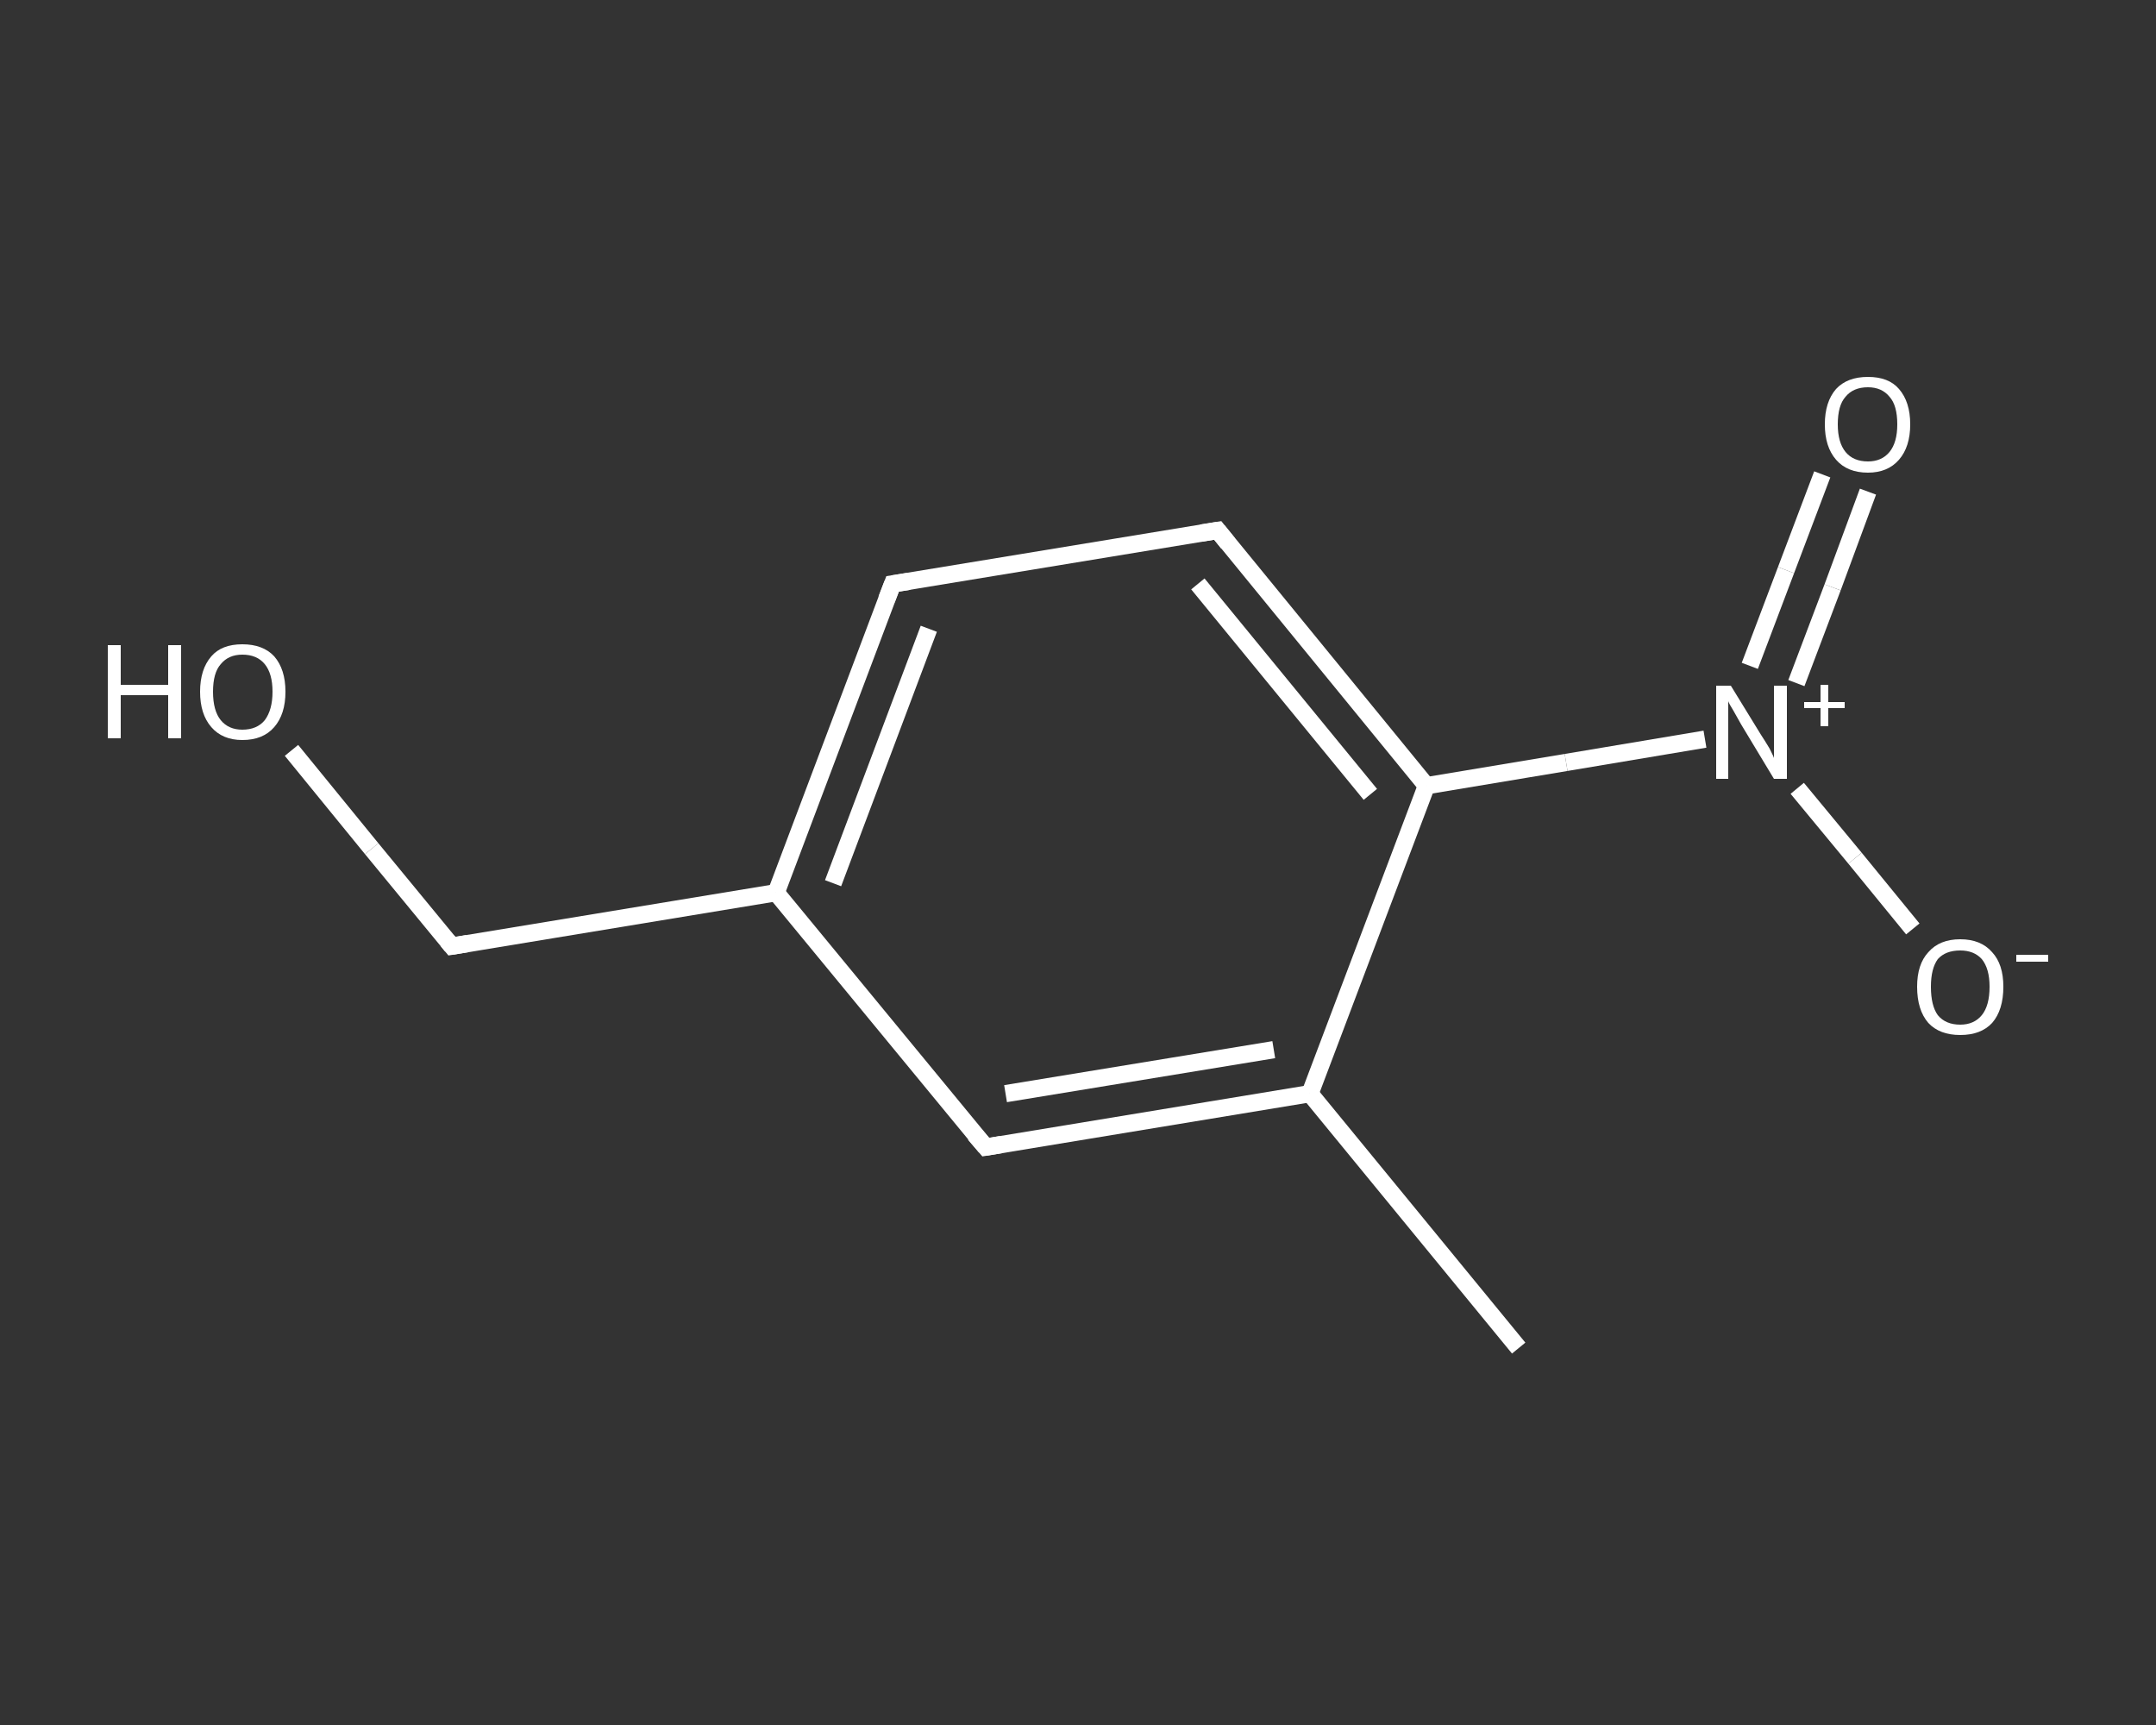 <?xml version='1.0' encoding='iso-8859-1'?>
<svg version='1.1' baseProfile='full'
              xmlns='http://www.w3.org/2000/svg'
                      xmlns:rdkit='http://www.rdkit.org/xml'
                      xmlns:xlink='http://www.w3.org/1999/xlink'
                  xml:space='preserve'
width='250px' height='200px' viewBox='0 0 250 200'>
<rect x="0" y="0" width="250" height="200" fill="#333333" stroke="none"/>
<!-- END OF HEADER -->
<rect style='opacity:1.0;fill:transparent;stroke:none' width='250.0' height='200.0' x='0.0' y='0.0'> </rect>
<path class='bond-0 atom-0 atom-1' d='M 176.1,156.3 L 151.9,126.8' style='fill:none;fill-rule:evenodd;stroke:#FFFFFF;stroke-width:2.0px;stroke-linecap:butt;stroke-linejoin:miter;stroke-opacity:1' />
<path class='bond-1 atom-1 atom-2' d='M 151.9,126.8 L 114.3,133.0' style='fill:none;fill-rule:evenodd;stroke:#FFFFFF;stroke-width:2.0px;stroke-linecap:butt;stroke-linejoin:miter;stroke-opacity:1' />
<path class='bond-1 atom-1 atom-2' d='M 147.7,121.7 L 116.6,126.8' style='fill:none;fill-rule:evenodd;stroke:#FFFFFF;stroke-width:2.0px;stroke-linecap:butt;stroke-linejoin:miter;stroke-opacity:1' />
<path class='bond-2 atom-2 atom-3' d='M 114.3,133.0 L 90.0,103.5' style='fill:none;fill-rule:evenodd;stroke:#FFFFFF;stroke-width:2.0px;stroke-linecap:butt;stroke-linejoin:miter;stroke-opacity:1' />
<path class='bond-3 atom-3 atom-4' d='M 90.0,103.5 L 52.4,109.7' style='fill:none;fill-rule:evenodd;stroke:#FFFFFF;stroke-width:2.0px;stroke-linecap:butt;stroke-linejoin:miter;stroke-opacity:1' />
<path class='bond-4 atom-4 atom-5' d='M 52.4,109.7 L 43.1,98.4' style='fill:none;fill-rule:evenodd;stroke:#FFFFFF;stroke-width:2.0px;stroke-linecap:butt;stroke-linejoin:miter;stroke-opacity:1' />
<path class='bond-4 atom-4 atom-5' d='M 43.1,98.4 L 33.8,87.0' style='fill:none;fill-rule:evenodd;stroke:#FFFFFF;stroke-width:2.0px;stroke-linecap:butt;stroke-linejoin:miter;stroke-opacity:1' />
<path class='bond-5 atom-3 atom-6' d='M 90.0,103.5 L 103.5,67.7' style='fill:none;fill-rule:evenodd;stroke:#FFFFFF;stroke-width:2.0px;stroke-linecap:butt;stroke-linejoin:miter;stroke-opacity:1' />
<path class='bond-5 atom-3 atom-6' d='M 96.6,102.4 L 107.7,72.9' style='fill:none;fill-rule:evenodd;stroke:#FFFFFF;stroke-width:2.0px;stroke-linecap:butt;stroke-linejoin:miter;stroke-opacity:1' />
<path class='bond-6 atom-6 atom-7' d='M 103.5,67.7 L 141.2,61.5' style='fill:none;fill-rule:evenodd;stroke:#FFFFFF;stroke-width:2.0px;stroke-linecap:butt;stroke-linejoin:miter;stroke-opacity:1' />
<path class='bond-7 atom-7 atom-8' d='M 141.2,61.5 L 165.4,91.1' style='fill:none;fill-rule:evenodd;stroke:#FFFFFF;stroke-width:2.0px;stroke-linecap:butt;stroke-linejoin:miter;stroke-opacity:1' />
<path class='bond-7 atom-7 atom-8' d='M 138.9,67.7 L 158.9,92.1' style='fill:none;fill-rule:evenodd;stroke:#FFFFFF;stroke-width:2.0px;stroke-linecap:butt;stroke-linejoin:miter;stroke-opacity:1' />
<path class='bond-8 atom-8 atom-9' d='M 165.4,91.1 L 181.6,88.4' style='fill:none;fill-rule:evenodd;stroke:#FFFFFF;stroke-width:2.0px;stroke-linecap:butt;stroke-linejoin:miter;stroke-opacity:1' />
<path class='bond-8 atom-8 atom-9' d='M 181.6,88.4 L 197.7,85.7' style='fill:none;fill-rule:evenodd;stroke:#FFFFFF;stroke-width:2.0px;stroke-linecap:butt;stroke-linejoin:miter;stroke-opacity:1' />
<path class='bond-9 atom-9 atom-10' d='M 208.3,79.2 L 212.5,68.1' style='fill:none;fill-rule:evenodd;stroke:#FFFFFF;stroke-width:2.0px;stroke-linecap:butt;stroke-linejoin:miter;stroke-opacity:1' />
<path class='bond-9 atom-9 atom-10' d='M 212.5,68.1 L 216.6,57.0' style='fill:none;fill-rule:evenodd;stroke:#FFFFFF;stroke-width:2.0px;stroke-linecap:butt;stroke-linejoin:miter;stroke-opacity:1' />
<path class='bond-9 atom-9 atom-10' d='M 202.9,77.2 L 207.1,66.1' style='fill:none;fill-rule:evenodd;stroke:#FFFFFF;stroke-width:2.0px;stroke-linecap:butt;stroke-linejoin:miter;stroke-opacity:1' />
<path class='bond-9 atom-9 atom-10' d='M 207.1,66.1 L 211.3,55.0' style='fill:none;fill-rule:evenodd;stroke:#FFFFFF;stroke-width:2.0px;stroke-linecap:butt;stroke-linejoin:miter;stroke-opacity:1' />
<path class='bond-10 atom-9 atom-11' d='M 208.4,91.4 L 215.1,99.5' style='fill:none;fill-rule:evenodd;stroke:#FFFFFF;stroke-width:2.0px;stroke-linecap:butt;stroke-linejoin:miter;stroke-opacity:1' />
<path class='bond-10 atom-9 atom-11' d='M 215.1,99.5 L 221.8,107.7' style='fill:none;fill-rule:evenodd;stroke:#FFFFFF;stroke-width:2.0px;stroke-linecap:butt;stroke-linejoin:miter;stroke-opacity:1' />
<path class='bond-11 atom-8 atom-1' d='M 165.4,91.1 L 151.9,126.8' style='fill:none;fill-rule:evenodd;stroke:#FFFFFF;stroke-width:2.0px;stroke-linecap:butt;stroke-linejoin:miter;stroke-opacity:1' />
<path d='M 116.1,132.7 L 114.3,133.0 L 113.0,131.5' style='fill:none;stroke:#FFFFFF;stroke-width:2.0px;stroke-linecap:butt;stroke-linejoin:miter;stroke-opacity:1;' />
<path d='M 54.2,109.4 L 52.4,109.7 L 51.9,109.1' style='fill:none;stroke:#FFFFFF;stroke-width:2.0px;stroke-linecap:butt;stroke-linejoin:miter;stroke-opacity:1;' />
<path d='M 102.8,69.5 L 103.5,67.7 L 105.4,67.4' style='fill:none;stroke:#FFFFFF;stroke-width:2.0px;stroke-linecap:butt;stroke-linejoin:miter;stroke-opacity:1;' />
<path d='M 139.3,61.8 L 141.2,61.5 L 142.4,63.0' style='fill:none;stroke:#FFFFFF;stroke-width:2.0px;stroke-linecap:butt;stroke-linejoin:miter;stroke-opacity:1;' />
<path class='atom-5' d='M 12.5 74.8
L 14.0 74.8
L 14.0 79.4
L 19.5 79.4
L 19.5 74.8
L 21.0 74.8
L 21.0 85.6
L 19.5 85.6
L 19.5 80.6
L 14.0 80.6
L 14.0 85.6
L 12.5 85.6
L 12.5 74.8
' fill='#FFFFFF'/>
<path class='atom-5' d='M 23.2 80.2
Q 23.2 77.6, 24.5 76.1
Q 25.7 74.7, 28.1 74.7
Q 30.5 74.7, 31.8 76.1
Q 33.1 77.6, 33.1 80.2
Q 33.1 82.8, 31.8 84.3
Q 30.5 85.8, 28.1 85.8
Q 25.8 85.8, 24.5 84.3
Q 23.2 82.8, 23.2 80.2
M 28.1 84.6
Q 29.8 84.6, 30.7 83.5
Q 31.6 82.3, 31.6 80.2
Q 31.6 78.1, 30.7 77.0
Q 29.8 75.9, 28.1 75.9
Q 26.5 75.9, 25.6 77.0
Q 24.7 78.0, 24.7 80.2
Q 24.7 82.4, 25.6 83.5
Q 26.5 84.6, 28.1 84.6
' fill='#FFFFFF'/>
<path class='atom-9' d='M 200.7 79.5
L 204.2 85.2
Q 204.6 85.8, 205.2 86.8
Q 205.7 87.8, 205.7 87.9
L 205.7 79.5
L 207.2 79.5
L 207.2 90.3
L 205.7 90.3
L 201.9 84.0
Q 201.5 83.3, 201.0 82.4
Q 200.5 81.6, 200.4 81.3
L 200.4 90.3
L 199.0 90.3
L 199.0 79.5
L 200.7 79.5
' fill='#FFFFFF'/>
<path class='atom-9' d='M 209.2 81.4
L 211.1 81.4
L 211.1 79.4
L 212.0 79.4
L 212.0 81.4
L 213.9 81.4
L 213.9 82.1
L 212.0 82.1
L 212.0 84.2
L 211.1 84.2
L 211.1 82.1
L 209.2 82.1
L 209.2 81.4
' fill='#FFFFFF'/>
<path class='atom-10' d='M 211.6 49.2
Q 211.6 46.6, 212.9 45.1
Q 214.2 43.7, 216.6 43.7
Q 219.0 43.7, 220.2 45.1
Q 221.5 46.6, 221.5 49.2
Q 221.5 51.8, 220.2 53.3
Q 218.9 54.8, 216.6 54.8
Q 214.2 54.8, 212.9 53.3
Q 211.6 51.8, 211.6 49.2
M 216.6 53.5
Q 218.2 53.5, 219.1 52.4
Q 220.0 51.3, 220.0 49.2
Q 220.0 47.0, 219.1 46.0
Q 218.2 44.9, 216.6 44.9
Q 214.9 44.9, 214.0 46.0
Q 213.1 47.0, 213.1 49.2
Q 213.1 51.3, 214.0 52.4
Q 214.9 53.5, 216.6 53.5
' fill='#FFFFFF'/>
<path class='atom-11' d='M 222.3 114.4
Q 222.3 111.8, 223.6 110.4
Q 224.9 108.9, 227.3 108.9
Q 229.7 108.9, 231.0 110.4
Q 232.3 111.8, 232.3 114.4
Q 232.3 117.1, 231.0 118.6
Q 229.7 120.0, 227.3 120.0
Q 224.9 120.0, 223.6 118.6
Q 222.3 117.1, 222.3 114.4
M 227.3 118.8
Q 228.9 118.8, 229.8 117.7
Q 230.7 116.6, 230.7 114.4
Q 230.7 112.3, 229.8 111.2
Q 228.9 110.2, 227.3 110.2
Q 225.6 110.2, 224.7 111.2
Q 223.9 112.3, 223.9 114.4
Q 223.9 116.6, 224.7 117.7
Q 225.6 118.8, 227.3 118.8
' fill='#FFFFFF'/>
<path class='atom-11' d='M 233.8 110.7
L 237.5 110.7
L 237.5 111.5
L 233.8 111.5
L 233.8 110.7
' fill='#FFFFFF'/>
</svg>
